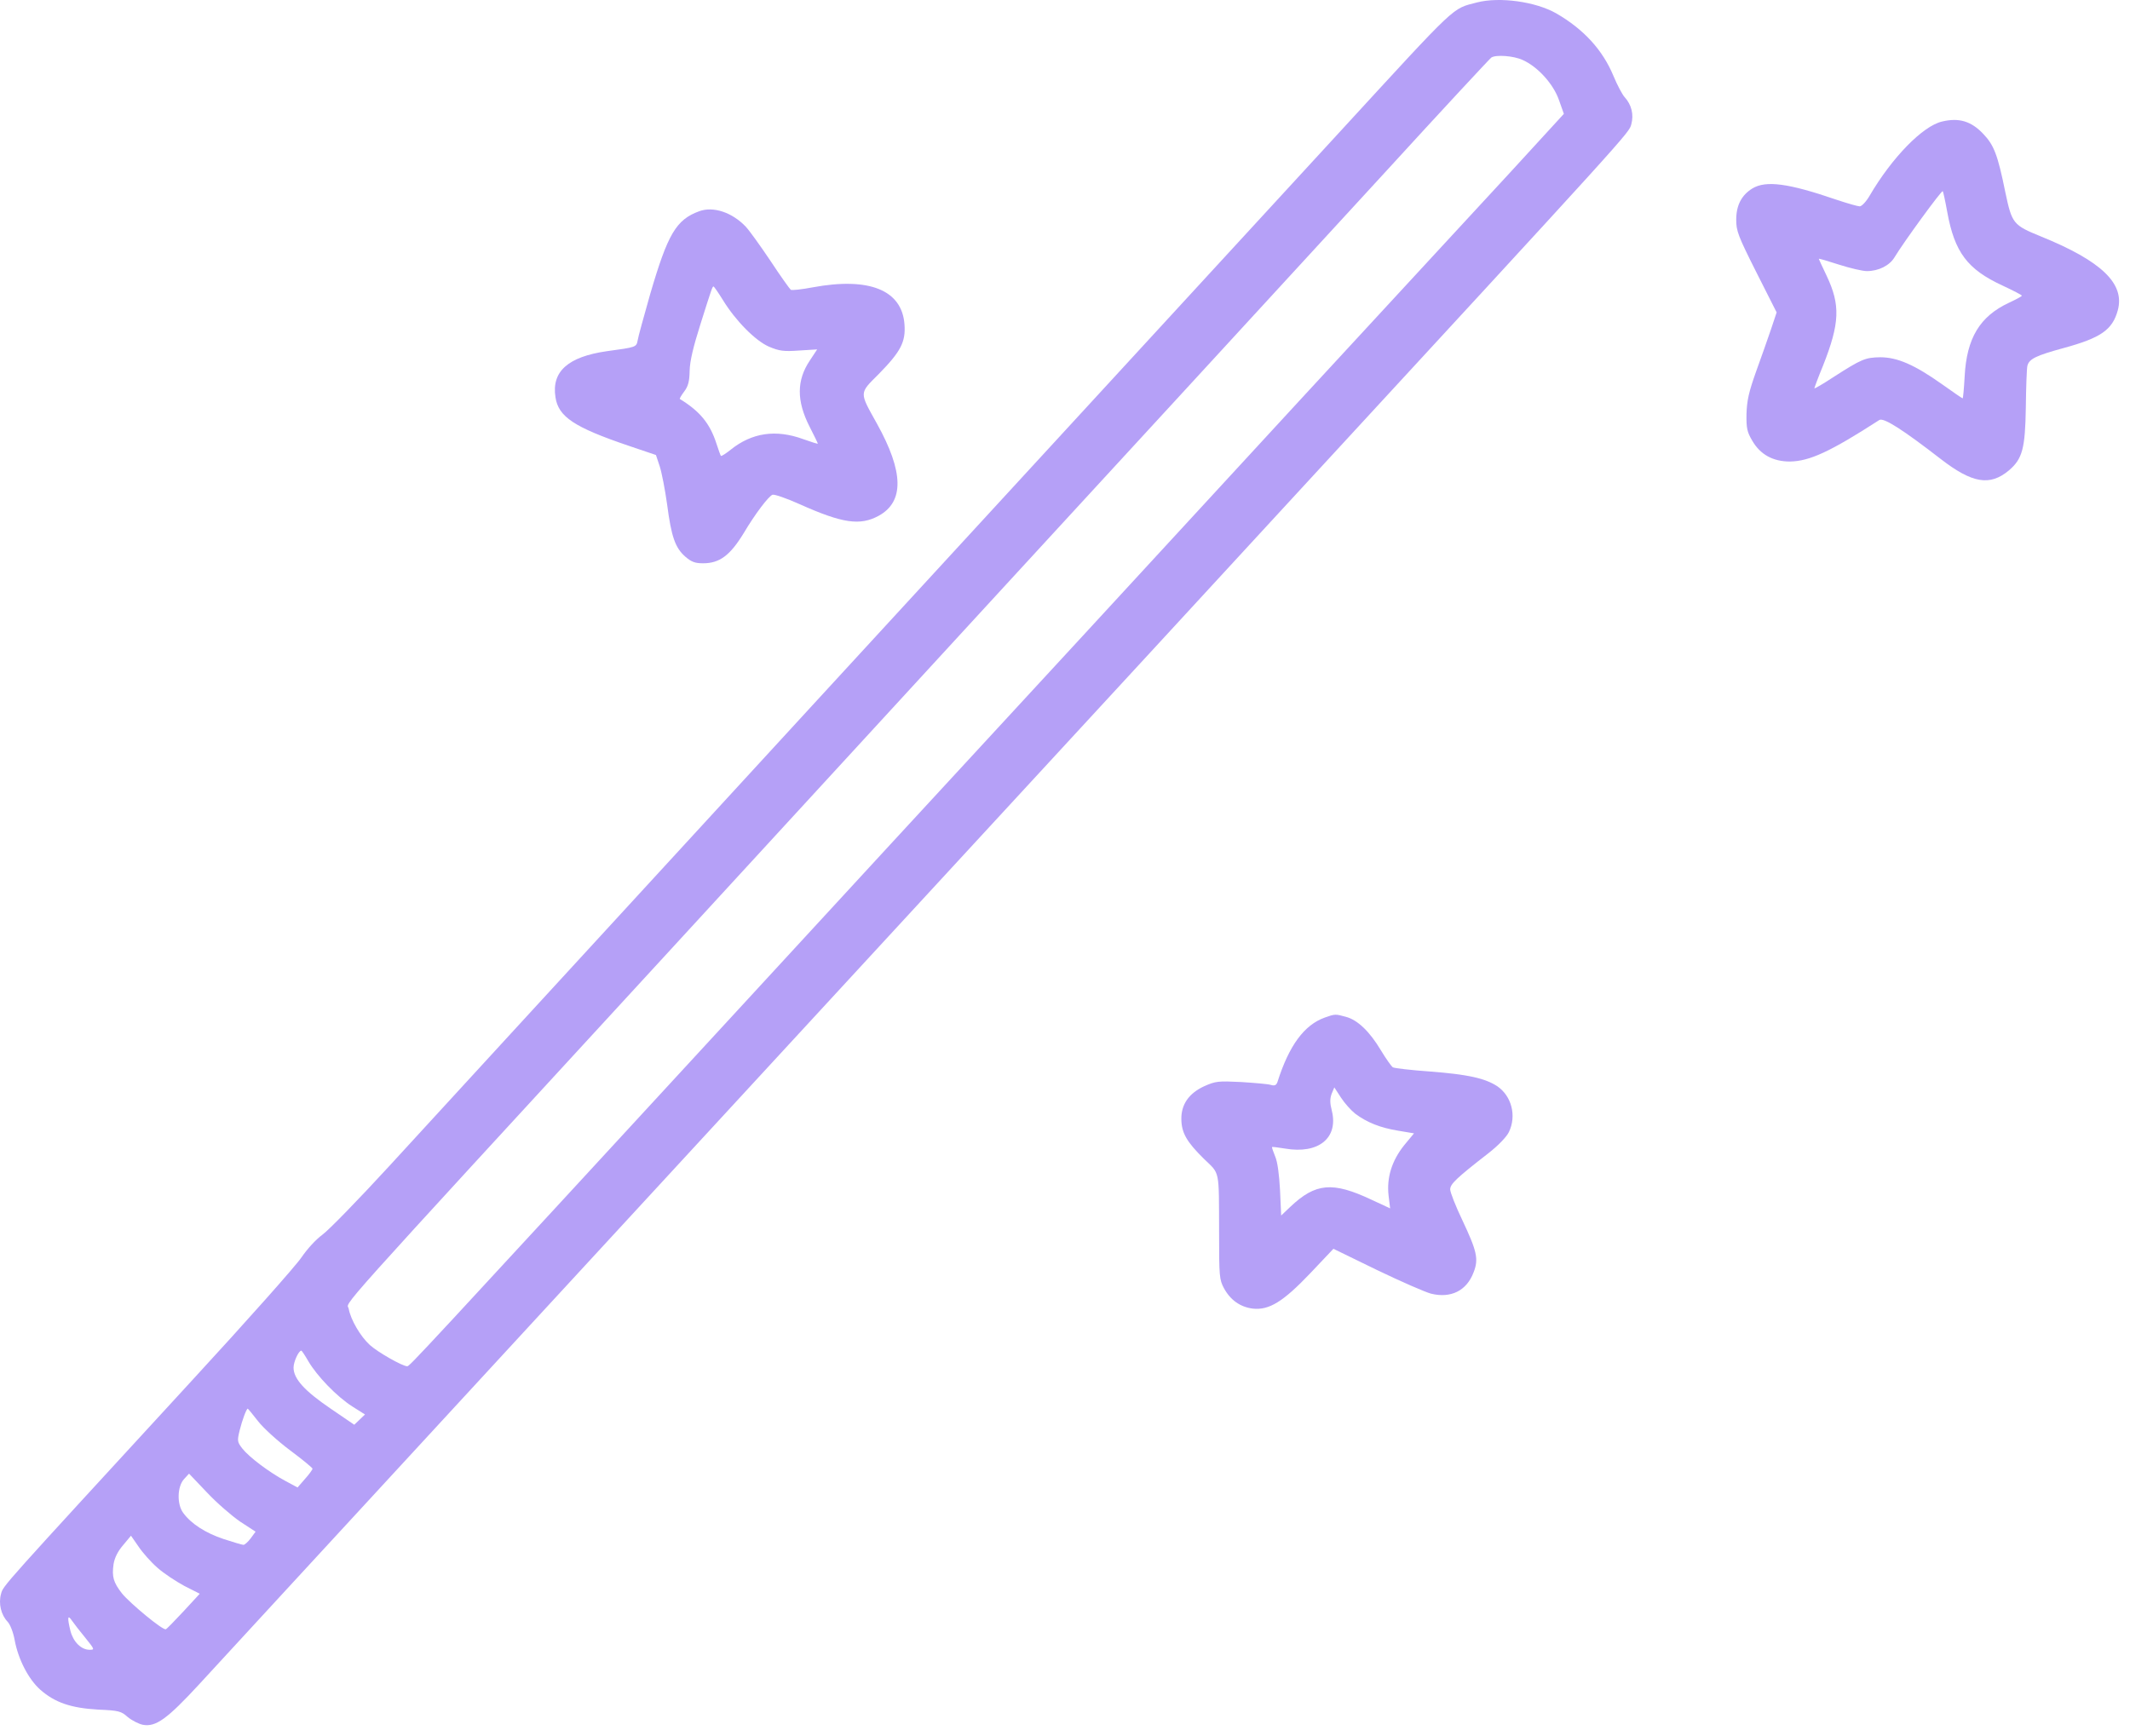 <?xml version="1.0" encoding="utf-8"?>
<svg xmlns="http://www.w3.org/2000/svg" fill="none" height="100%" overflow="visible" preserveAspectRatio="none" style="display: block;" viewBox="0 0 119 97" width="100%">
<g id="Group 2883">
<path d="M108.502 6.791C107.417 7.04 105.695 8.812 104.448 10.945C104.26 11.269 104.011 11.531 103.899 11.531C103.799 11.531 103.225 11.369 102.626 11.169C99.907 10.234 98.659 10.072 97.898 10.533C97.299 10.907 97 11.469 97 12.28C97 12.903 97.1 13.178 98.123 15.211L99.258 17.457L98.946 18.392C98.771 18.904 98.397 19.977 98.11 20.763C97.699 21.923 97.599 22.372 97.574 23.133C97.561 23.944 97.611 24.144 97.898 24.63C98.347 25.404 99.058 25.79 99.994 25.79C101.092 25.778 102.252 25.241 104.997 23.47C105.234 23.32 106.319 24.019 108.415 25.641C110.186 27.013 111.172 27.175 112.232 26.289C112.993 25.641 113.143 25.067 113.18 22.771C113.193 21.648 113.23 20.588 113.268 20.438C113.367 20.052 113.767 19.865 115.276 19.453C117.384 18.879 118.021 18.43 118.32 17.332C118.719 15.848 117.409 14.588 114.029 13.215C112.469 12.579 112.407 12.504 112.033 10.733C111.608 8.637 111.396 8.101 110.797 7.477C110.124 6.766 109.438 6.566 108.502 6.791ZM108.789 11.843C109.201 14.101 109.912 15.049 111.883 15.96C112.469 16.234 112.956 16.484 112.956 16.521C112.968 16.559 112.631 16.733 112.232 16.921C110.61 17.681 109.874 18.892 109.762 21.037C109.725 21.711 109.675 22.26 109.65 22.26C109.625 22.26 109.113 21.91 108.502 21.474C106.955 20.376 105.995 19.964 105.046 19.964C104.211 19.977 103.999 20.064 102.427 21.075C101.84 21.461 101.366 21.736 101.366 21.698C101.366 21.674 101.578 21.087 101.853 20.426C102.788 18.056 102.826 17.045 102.052 15.411C101.815 14.912 101.616 14.488 101.616 14.463C101.616 14.438 102.127 14.588 102.739 14.787C103.362 14.987 104.061 15.149 104.298 15.149C104.959 15.149 105.57 14.837 105.845 14.376C106.356 13.527 108.477 10.62 108.539 10.683C108.564 10.708 108.677 11.219 108.789 11.843Z" fill="#B5A0F7" id="Vector"/>
<path d="M39.067 11.803C37.769 12.277 37.308 13.076 36.322 16.444C35.973 17.679 35.649 18.839 35.624 19.026C35.549 19.401 35.549 19.401 33.902 19.625C31.731 19.937 30.808 20.761 31.033 22.195C31.195 23.293 32.081 23.879 35.137 24.915L36.647 25.426L36.859 26.062C36.971 26.412 37.158 27.372 37.27 28.183C37.507 29.992 37.719 30.603 38.281 31.102C38.63 31.402 38.83 31.477 39.279 31.477C40.202 31.477 40.788 31.04 41.549 29.793C42.186 28.72 42.934 27.734 43.159 27.647C43.258 27.609 43.945 27.846 44.668 28.171C47.063 29.244 48.049 29.393 49.097 28.819C50.519 28.034 50.494 26.374 48.997 23.68C47.999 21.883 47.986 22.008 49.097 20.898C50.319 19.65 50.606 19.114 50.532 18.128C50.394 16.207 48.56 15.471 45.404 16.057C44.805 16.17 44.257 16.232 44.182 16.195C44.119 16.145 43.608 15.434 43.059 14.598C42.498 13.762 41.874 12.889 41.662 12.664C40.901 11.866 39.853 11.516 39.067 11.803ZM40.389 16.768C41.1 17.929 42.211 19.051 42.971 19.376C43.533 19.613 43.782 19.65 44.643 19.588L45.654 19.525L45.242 20.149C44.506 21.247 44.493 22.395 45.23 23.842C45.479 24.328 45.691 24.765 45.691 24.79C45.691 24.815 45.329 24.703 44.88 24.541C43.346 23.979 42.011 24.179 40.826 25.127C40.551 25.351 40.302 25.501 40.277 25.476C40.252 25.451 40.14 25.139 40.027 24.79C39.666 23.667 39.104 22.981 37.981 22.295C37.956 22.282 38.069 22.083 38.231 21.871C38.456 21.571 38.518 21.297 38.53 20.711C38.543 20.174 38.73 19.388 39.129 18.128C39.778 16.07 39.803 16.008 39.865 16.008C39.89 16.008 40.127 16.344 40.389 16.768Z" fill="#B5A0F7" id="Vector_2"/>
<path d="M82.518 0.136C81.096 0.511 81.52 0.112 74.883 7.335C58.204 25.474 54.237 29.79 45.267 39.545C43.408 41.566 40.24 45.022 38.219 47.218C30.659 55.451 24.721 61.913 21.727 65.182C20.03 67.028 18.358 68.75 18.009 68.999C17.635 69.274 17.161 69.798 16.836 70.272C16.549 70.708 13.78 73.827 10.699 77.171C-0.018 88.835 0.182 88.598 0.057 89.072C-0.092 89.608 0.057 90.244 0.432 90.631C0.569 90.781 0.743 91.218 0.818 91.642C1.018 92.727 1.592 93.837 2.253 94.424C3.076 95.147 3.975 95.447 5.484 95.534C6.632 95.584 6.769 95.621 7.131 95.945C7.355 96.133 7.742 96.332 7.979 96.382C8.703 96.519 9.339 96.058 11.123 94.124C12.008 93.164 14.079 90.906 15.739 89.109C17.385 87.325 23.648 80.526 29.636 74.027C35.636 67.515 41.238 61.439 42.099 60.504C42.959 59.568 47.588 54.553 52.391 49.338C57.193 44.124 62.495 38.373 64.18 36.551C65.864 34.718 69.12 31.187 71.428 28.68C91.251 7.172 91.001 7.447 91.138 6.948C91.288 6.399 91.151 5.85 90.764 5.426C90.639 5.289 90.352 4.752 90.14 4.241C89.541 2.794 88.481 1.634 86.947 0.748C85.787 0.087 83.778 -0.188 82.518 0.136ZM85.075 3.355C85.911 3.729 86.784 4.69 87.096 5.588L87.371 6.362L84.364 9.643C82.705 11.439 80.672 13.647 79.848 14.533C79.013 15.431 75.781 18.936 72.663 22.317C66.288 29.253 54.561 41.966 49.771 47.155C48.536 48.503 44.943 52.395 41.787 55.825C23.136 76.073 22.887 76.347 22.75 76.347C22.488 76.347 21.103 75.561 20.666 75.162C20.142 74.688 19.593 73.752 19.481 73.129C19.394 72.692 18.059 74.176 37.108 53.455C41.512 48.665 45.916 43.874 56.133 32.746C58.466 30.202 62.907 25.386 65.988 22.03C69.082 18.662 74.21 13.086 77.391 9.618C80.572 6.137 83.242 3.268 83.316 3.218C83.566 3.043 84.576 3.118 85.075 3.355ZM17.223 76.06C17.71 76.896 18.82 78.044 19.681 78.593L20.392 79.042L20.092 79.329L19.793 79.616L18.458 78.705C17.011 77.719 16.4 77.046 16.4 76.422C16.4 76.098 16.687 75.474 16.836 75.474C16.861 75.474 17.036 75.736 17.223 76.06ZM14.416 79.416C14.716 79.803 15.527 80.539 16.213 81.05C16.899 81.562 17.46 82.023 17.46 82.073C17.46 82.123 17.273 82.385 17.036 82.647L16.624 83.121L15.951 82.759C15.04 82.273 13.917 81.424 13.543 80.95C13.256 80.576 13.243 80.526 13.393 79.915C13.53 79.366 13.768 78.717 13.842 78.717C13.855 78.717 14.117 79.029 14.416 79.416ZM13.418 85.03L14.279 85.591L14.005 85.965C13.855 86.165 13.668 86.327 13.605 86.327C13.53 86.327 13.031 86.177 12.495 86.003C11.485 85.666 10.686 85.155 10.237 84.543C9.875 84.057 9.9 83.059 10.287 82.647L10.561 82.348L11.559 83.396C12.108 83.982 12.944 84.705 13.418 85.03ZM8.802 87.612C9.152 87.924 9.838 88.373 10.299 88.623L11.16 89.059L10.262 90.032C9.763 90.569 9.314 91.03 9.264 91.043C9.102 91.118 7.28 89.608 6.819 89.047C6.332 88.423 6.245 88.111 6.345 87.4C6.407 87.038 6.582 86.689 6.881 86.34L7.318 85.816L7.742 86.427C7.967 86.764 8.441 87.3 8.802 87.612ZM4.773 91.529C5.284 92.166 5.297 92.191 5.01 92.191C4.536 92.191 4.099 91.754 3.937 91.143C3.75 90.382 3.775 90.195 4.024 90.569C4.137 90.731 4.474 91.168 4.773 91.529Z" fill="#B5A0F7" id="Vector_3"/>
<path d="M74.022 56.859C72.862 57.27 72.013 58.431 71.365 60.477C71.302 60.639 71.215 60.689 71.003 60.626C70.853 60.576 70.105 60.514 69.344 60.464C68.046 60.402 67.921 60.414 67.273 60.701C66.412 61.1 65.988 61.724 66 62.547C66.013 63.308 66.3 63.807 67.248 64.743C68.171 65.641 68.096 65.267 68.109 68.91C68.109 71.305 68.121 71.505 68.383 71.991C68.745 72.652 69.294 73.039 69.992 73.126C70.903 73.226 71.689 72.74 73.198 71.155L74.496 69.783L76.928 70.968C78.276 71.617 79.623 72.203 79.947 72.29C81.058 72.565 81.944 72.128 82.33 71.093C82.617 70.357 82.517 69.92 81.694 68.174C81.32 67.388 81.02 66.627 81.02 66.465C81.02 66.165 81.357 65.841 83.154 64.444C83.715 64.007 84.177 63.52 84.301 63.258C84.738 62.348 84.451 61.25 83.653 60.701C82.966 60.252 82.006 60.04 79.91 59.878C78.837 59.803 77.889 59.691 77.814 59.641C77.727 59.578 77.427 59.154 77.141 58.68C76.529 57.657 75.856 56.996 75.194 56.821C74.608 56.659 74.583 56.659 74.022 56.859ZM75.718 62.236C76.367 62.722 77.116 63.022 78.114 63.184L78.999 63.333L78.45 63.995C77.764 64.855 77.465 65.791 77.577 66.802L77.665 67.525L76.617 67.038C74.446 66.016 73.498 66.103 72.088 67.438L71.577 67.924L71.514 66.514C71.464 65.616 71.377 64.93 71.24 64.618C71.127 64.344 71.053 64.119 71.065 64.094C71.09 64.082 71.414 64.119 71.789 64.182C73.66 64.506 74.783 63.595 74.409 62.073C74.296 61.637 74.296 61.4 74.396 61.125L74.546 60.764L74.92 61.337C75.12 61.649 75.481 62.048 75.718 62.236Z" fill="#B5A0F7" id="Vector_4"/>
</g>
</svg>